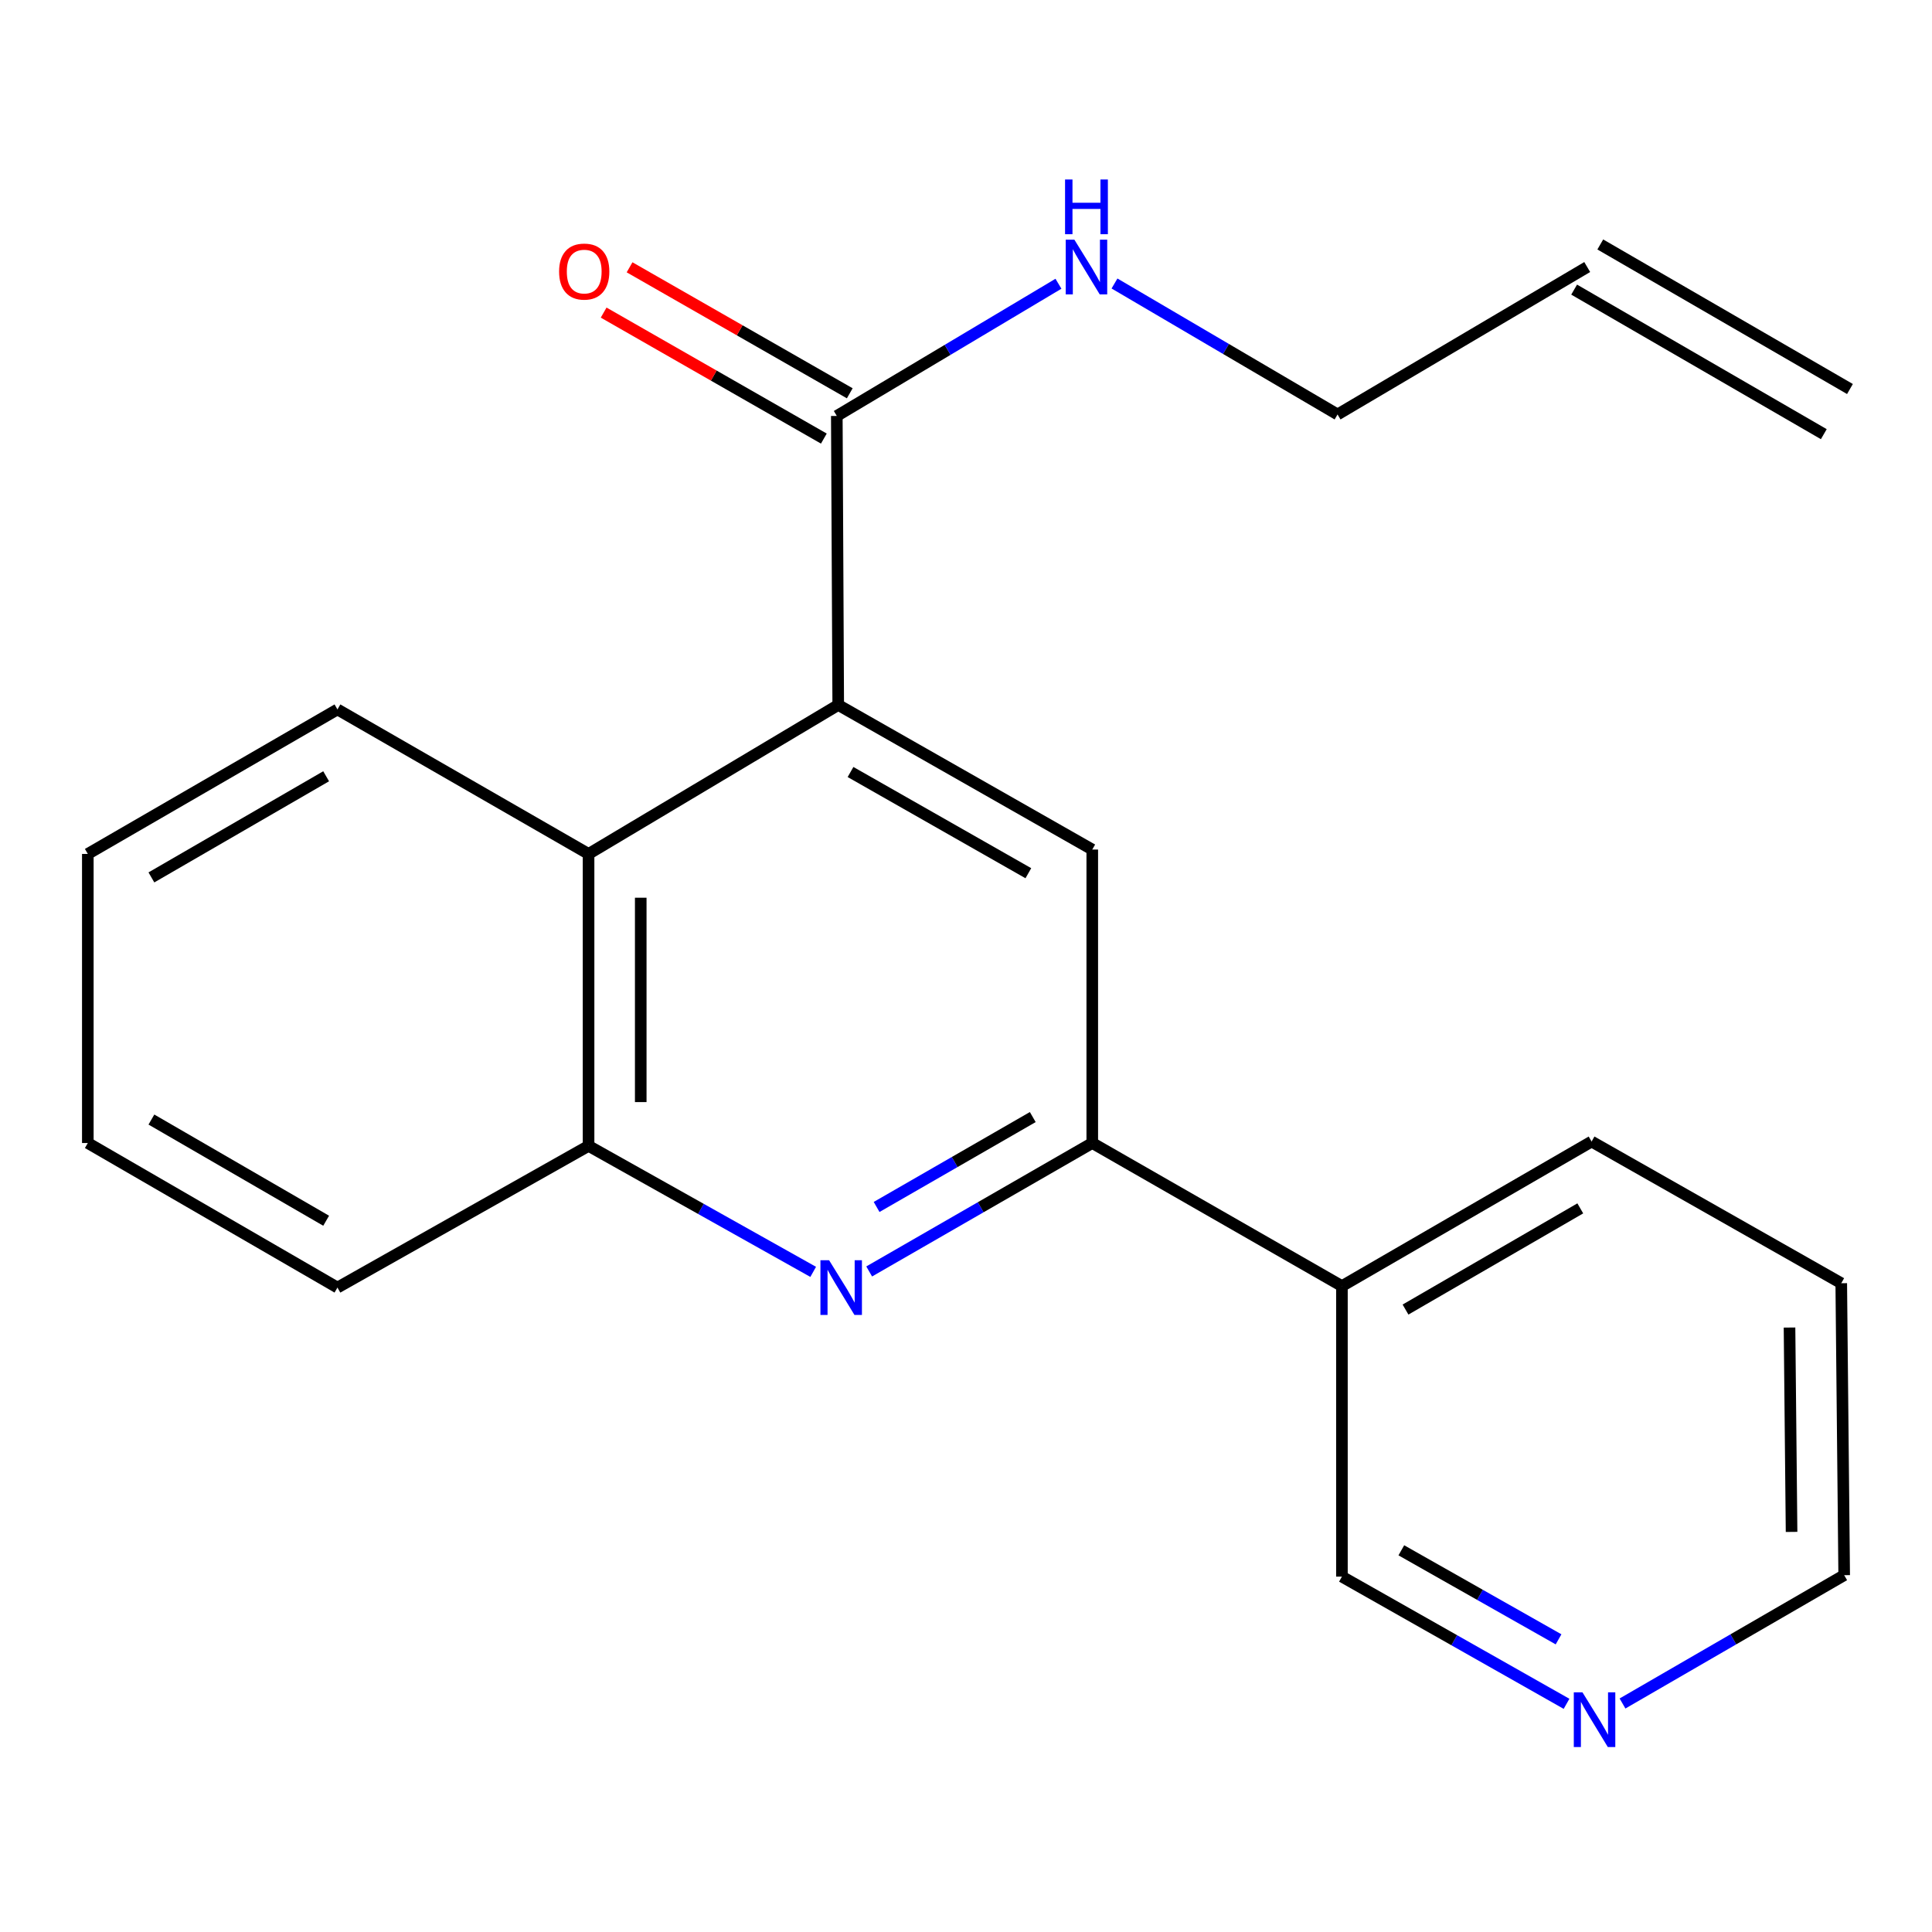 <?xml version='1.0' encoding='iso-8859-1'?>
<svg version='1.1' baseProfile='full'
              xmlns='http://www.w3.org/2000/svg'
                      xmlns:rdkit='http://www.rdkit.org/xml'
                      xmlns:xlink='http://www.w3.org/1999/xlink'
                  xml:space='preserve'
width='1000px' height='1000px' viewBox='0 0 1000 1000'>
<!-- END OF HEADER -->
<rect style='opacity:1.0;fill:#FFFFFF;stroke:none' width='1000' height='1000' x='0' y='0'> </rect>
<path class='bond-2' d='M 433.865,364.89 L 565.355,439.728' style='fill:none;fill-rule:evenodd;stroke:#000000;stroke-width:6px;stroke-linecap:butt;stroke-linejoin:miter;stroke-opacity:1' />
<path class='bond-2' d='M 440.23,399.587 L 532.273,451.973' style='fill:none;fill-rule:evenodd;stroke:#000000;stroke-width:6px;stroke-linecap:butt;stroke-linejoin:miter;stroke-opacity:1' />
<path class='bond-3' d='M 433.865,364.89 L 433.129,215.291' style='fill:none;fill-rule:evenodd;stroke:#000000;stroke-width:6px;stroke-linecap:butt;stroke-linejoin:miter;stroke-opacity:1' />
<path class='bond-4' d='M 433.865,364.89 L 304.64,441.993' style='fill:none;fill-rule:evenodd;stroke:#000000;stroke-width:6px;stroke-linecap:butt;stroke-linejoin:miter;stroke-opacity:1' />
<path class='bond-0' d='M 420.907,658.319 L 362.773,625.714' style='fill:none;fill-rule:evenodd;stroke:#0000FF;stroke-width:6px;stroke-linecap:butt;stroke-linejoin:miter;stroke-opacity:1' />
<path class='bond-0' d='M 362.773,625.714 L 304.64,593.108' style='fill:none;fill-rule:evenodd;stroke:#000000;stroke-width:6px;stroke-linecap:butt;stroke-linejoin:miter;stroke-opacity:1' />
<path class='bond-21' d='M 449.884,658.104 L 507.62,624.863' style='fill:none;fill-rule:evenodd;stroke:#0000FF;stroke-width:6px;stroke-linecap:butt;stroke-linejoin:miter;stroke-opacity:1' />
<path class='bond-21' d='M 507.62,624.863 L 565.355,591.623' style='fill:none;fill-rule:evenodd;stroke:#000000;stroke-width:6px;stroke-linecap:butt;stroke-linejoin:miter;stroke-opacity:1' />
<path class='bond-21' d='M 453.73,624.727 L 494.145,601.459' style='fill:none;fill-rule:evenodd;stroke:#0000FF;stroke-width:6px;stroke-linecap:butt;stroke-linejoin:miter;stroke-opacity:1' />
<path class='bond-21' d='M 494.145,601.459 L 534.56,578.191' style='fill:none;fill-rule:evenodd;stroke:#000000;stroke-width:6px;stroke-linecap:butt;stroke-linejoin:miter;stroke-opacity:1' />
<path class='bond-1' d='M 565.355,591.623 L 565.355,439.728' style='fill:none;fill-rule:evenodd;stroke:#000000;stroke-width:6px;stroke-linecap:butt;stroke-linejoin:miter;stroke-opacity:1' />
<path class='bond-6' d='M 565.355,591.623 L 694.58,665.68' style='fill:none;fill-rule:evenodd;stroke:#000000;stroke-width:6px;stroke-linecap:butt;stroke-linejoin:miter;stroke-opacity:1' />
<path class='bond-7' d='M 439.836,203.57 L 382.848,170.963' style='fill:none;fill-rule:evenodd;stroke:#000000;stroke-width:6px;stroke-linecap:butt;stroke-linejoin:miter;stroke-opacity:1' />
<path class='bond-7' d='M 382.848,170.963 L 325.861,138.356' style='fill:none;fill-rule:evenodd;stroke:#FF0000;stroke-width:6px;stroke-linecap:butt;stroke-linejoin:miter;stroke-opacity:1' />
<path class='bond-7' d='M 426.423,227.011 L 369.436,194.404' style='fill:none;fill-rule:evenodd;stroke:#000000;stroke-width:6px;stroke-linecap:butt;stroke-linejoin:miter;stroke-opacity:1' />
<path class='bond-7' d='M 369.436,194.404 L 312.449,161.797' style='fill:none;fill-rule:evenodd;stroke:#FF0000;stroke-width:6px;stroke-linecap:butt;stroke-linejoin:miter;stroke-opacity:1' />
<path class='bond-9' d='M 433.129,215.291 L 490.491,181.079' style='fill:none;fill-rule:evenodd;stroke:#000000;stroke-width:6px;stroke-linecap:butt;stroke-linejoin:miter;stroke-opacity:1' />
<path class='bond-9' d='M 490.491,181.079 L 547.853,146.867' style='fill:none;fill-rule:evenodd;stroke:#0000FF;stroke-width:6px;stroke-linecap:butt;stroke-linejoin:miter;stroke-opacity:1' />
<path class='bond-5' d='M 304.64,441.993 L 304.64,593.108' style='fill:none;fill-rule:evenodd;stroke:#000000;stroke-width:6px;stroke-linecap:butt;stroke-linejoin:miter;stroke-opacity:1' />
<path class='bond-5' d='M 331.646,464.661 L 331.646,570.441' style='fill:none;fill-rule:evenodd;stroke:#000000;stroke-width:6px;stroke-linecap:butt;stroke-linejoin:miter;stroke-opacity:1' />
<path class='bond-14' d='M 304.64,441.993 L 174.665,367.201' style='fill:none;fill-rule:evenodd;stroke:#000000;stroke-width:6px;stroke-linecap:butt;stroke-linejoin:miter;stroke-opacity:1' />
<path class='bond-15' d='M 304.64,593.108 L 174.665,666.445' style='fill:none;fill-rule:evenodd;stroke:#000000;stroke-width:6px;stroke-linecap:butt;stroke-linejoin:miter;stroke-opacity:1' />
<path class='bond-12' d='M 694.58,665.68 L 694.58,816.06' style='fill:none;fill-rule:evenodd;stroke:#000000;stroke-width:6px;stroke-linecap:butt;stroke-linejoin:miter;stroke-opacity:1' />
<path class='bond-16' d='M 694.58,665.68 L 823.805,590.858' style='fill:none;fill-rule:evenodd;stroke:#000000;stroke-width:6px;stroke-linecap:butt;stroke-linejoin:miter;stroke-opacity:1' />
<path class='bond-16' d='M 727.496,677.828 L 817.954,625.452' style='fill:none;fill-rule:evenodd;stroke:#000000;stroke-width:6px;stroke-linecap:butt;stroke-linejoin:miter;stroke-opacity:1' />
<path class='bond-8' d='M 810.839,881.893 L 752.71,848.977' style='fill:none;fill-rule:evenodd;stroke:#0000FF;stroke-width:6px;stroke-linecap:butt;stroke-linejoin:miter;stroke-opacity:1' />
<path class='bond-8' d='M 752.71,848.977 L 694.58,816.06' style='fill:none;fill-rule:evenodd;stroke:#000000;stroke-width:6px;stroke-linecap:butt;stroke-linejoin:miter;stroke-opacity:1' />
<path class='bond-8' d='M 806.707,848.518 L 766.017,825.477' style='fill:none;fill-rule:evenodd;stroke:#0000FF;stroke-width:6px;stroke-linecap:butt;stroke-linejoin:miter;stroke-opacity:1' />
<path class='bond-8' d='M 766.017,825.477 L 725.326,802.435' style='fill:none;fill-rule:evenodd;stroke:#000000;stroke-width:6px;stroke-linecap:butt;stroke-linejoin:miter;stroke-opacity:1' />
<path class='bond-23' d='M 839.808,881.725 L 897.177,848.517' style='fill:none;fill-rule:evenodd;stroke:#0000FF;stroke-width:6px;stroke-linecap:butt;stroke-linejoin:miter;stroke-opacity:1' />
<path class='bond-23' d='M 897.177,848.517 L 954.545,815.31' style='fill:none;fill-rule:evenodd;stroke:#000000;stroke-width:6px;stroke-linecap:butt;stroke-linejoin:miter;stroke-opacity:1' />
<path class='bond-13' d='M 576.862,146.736 L 634.588,180.631' style='fill:none;fill-rule:evenodd;stroke:#0000FF;stroke-width:6px;stroke-linecap:butt;stroke-linejoin:miter;stroke-opacity:1' />
<path class='bond-13' d='M 634.588,180.631 L 692.315,214.525' style='fill:none;fill-rule:evenodd;stroke:#000000;stroke-width:6px;stroke-linecap:butt;stroke-linejoin:miter;stroke-opacity:1' />
<path class='bond-10' d='M 821.54,138.218 L 692.315,214.525' style='fill:none;fill-rule:evenodd;stroke:#000000;stroke-width:6px;stroke-linecap:butt;stroke-linejoin:miter;stroke-opacity:1' />
<path class='bond-11' d='M 814.774,149.903 L 943.998,224.726' style='fill:none;fill-rule:evenodd;stroke:#000000;stroke-width:6px;stroke-linecap:butt;stroke-linejoin:miter;stroke-opacity:1' />
<path class='bond-11' d='M 828.306,126.532 L 957.531,201.354' style='fill:none;fill-rule:evenodd;stroke:#000000;stroke-width:6px;stroke-linecap:butt;stroke-linejoin:miter;stroke-opacity:1' />
<path class='bond-19' d='M 174.665,367.201 L 45.455,441.993' style='fill:none;fill-rule:evenodd;stroke:#000000;stroke-width:6px;stroke-linecap:butt;stroke-linejoin:miter;stroke-opacity:1' />
<path class='bond-19' d='M 168.812,401.793 L 78.365,454.147' style='fill:none;fill-rule:evenodd;stroke:#000000;stroke-width:6px;stroke-linecap:butt;stroke-linejoin:miter;stroke-opacity:1' />
<path class='bond-22' d='M 174.665,666.445 L 45.455,591.623' style='fill:none;fill-rule:evenodd;stroke:#000000;stroke-width:6px;stroke-linecap:butt;stroke-linejoin:miter;stroke-opacity:1' />
<path class='bond-22' d='M 168.816,631.851 L 78.369,579.476' style='fill:none;fill-rule:evenodd;stroke:#000000;stroke-width:6px;stroke-linecap:butt;stroke-linejoin:miter;stroke-opacity:1' />
<path class='bond-18' d='M 823.805,590.858 L 953.03,664.195' style='fill:none;fill-rule:evenodd;stroke:#000000;stroke-width:6px;stroke-linecap:butt;stroke-linejoin:miter;stroke-opacity:1' />
<path class='bond-17' d='M 954.545,815.31 L 953.03,664.195' style='fill:none;fill-rule:evenodd;stroke:#000000;stroke-width:6px;stroke-linecap:butt;stroke-linejoin:miter;stroke-opacity:1' />
<path class='bond-17' d='M 927.313,792.913 L 926.252,687.133' style='fill:none;fill-rule:evenodd;stroke:#000000;stroke-width:6px;stroke-linecap:butt;stroke-linejoin:miter;stroke-opacity:1' />
<path class='bond-20' d='M 45.455,441.993 L 45.455,591.623' style='fill:none;fill-rule:evenodd;stroke:#000000;stroke-width:6px;stroke-linecap:butt;stroke-linejoin:miter;stroke-opacity:1' />
<path  class='atom-1' d='M 429.135 652.285
L 438.415 667.285
Q 439.335 668.765, 440.815 671.445
Q 442.295 674.125, 442.375 674.285
L 442.375 652.285
L 446.135 652.285
L 446.135 680.605
L 442.255 680.605
L 432.295 664.205
Q 431.135 662.285, 429.895 660.085
Q 428.695 657.885, 428.335 657.205
L 428.335 680.605
L 424.655 680.605
L 424.655 652.285
L 429.135 652.285
' fill='#0000FF'/>
<path  class='atom-8' d='M 289.389 140.563
Q 289.389 133.763, 292.749 129.963
Q 296.109 126.163, 302.389 126.163
Q 308.669 126.163, 312.029 129.963
Q 315.389 133.763, 315.389 140.563
Q 315.389 147.443, 311.989 151.363
Q 308.589 155.243, 302.389 155.243
Q 296.149 155.243, 292.749 151.363
Q 289.389 147.483, 289.389 140.563
M 302.389 152.043
Q 306.709 152.043, 309.029 149.163
Q 311.389 146.243, 311.389 140.563
Q 311.389 135.003, 309.029 132.203
Q 306.709 129.363, 302.389 129.363
Q 298.069 129.363, 295.709 132.163
Q 293.389 134.963, 293.389 140.563
Q 293.389 146.283, 295.709 149.163
Q 298.069 152.043, 302.389 152.043
' fill='#FF0000'/>
<path  class='atom-9' d='M 819.075 875.942
L 828.355 890.942
Q 829.275 892.422, 830.755 895.102
Q 832.235 897.782, 832.315 897.942
L 832.315 875.942
L 836.075 875.942
L 836.075 904.262
L 832.195 904.262
L 822.235 887.862
Q 821.075 885.942, 819.835 883.742
Q 818.635 881.542, 818.275 880.862
L 818.275 904.262
L 814.595 904.262
L 814.595 875.942
L 819.075 875.942
' fill='#0000FF'/>
<path  class='atom-10' d='M 556.094 124.058
L 565.374 139.058
Q 566.294 140.538, 567.774 143.218
Q 569.254 145.898, 569.334 146.058
L 569.334 124.058
L 573.094 124.058
L 573.094 152.378
L 569.214 152.378
L 559.254 135.978
Q 558.094 134.058, 556.854 131.858
Q 555.654 129.658, 555.294 128.978
L 555.294 152.378
L 551.614 152.378
L 551.614 124.058
L 556.094 124.058
' fill='#0000FF'/>
<path  class='atom-10' d='M 551.274 92.906
L 555.114 92.906
L 555.114 104.946
L 569.594 104.946
L 569.594 92.906
L 573.434 92.906
L 573.434 121.226
L 569.594 121.226
L 569.594 108.146
L 555.114 108.146
L 555.114 121.226
L 551.274 121.226
L 551.274 92.906
' fill='#0000FF'/>
</svg>
